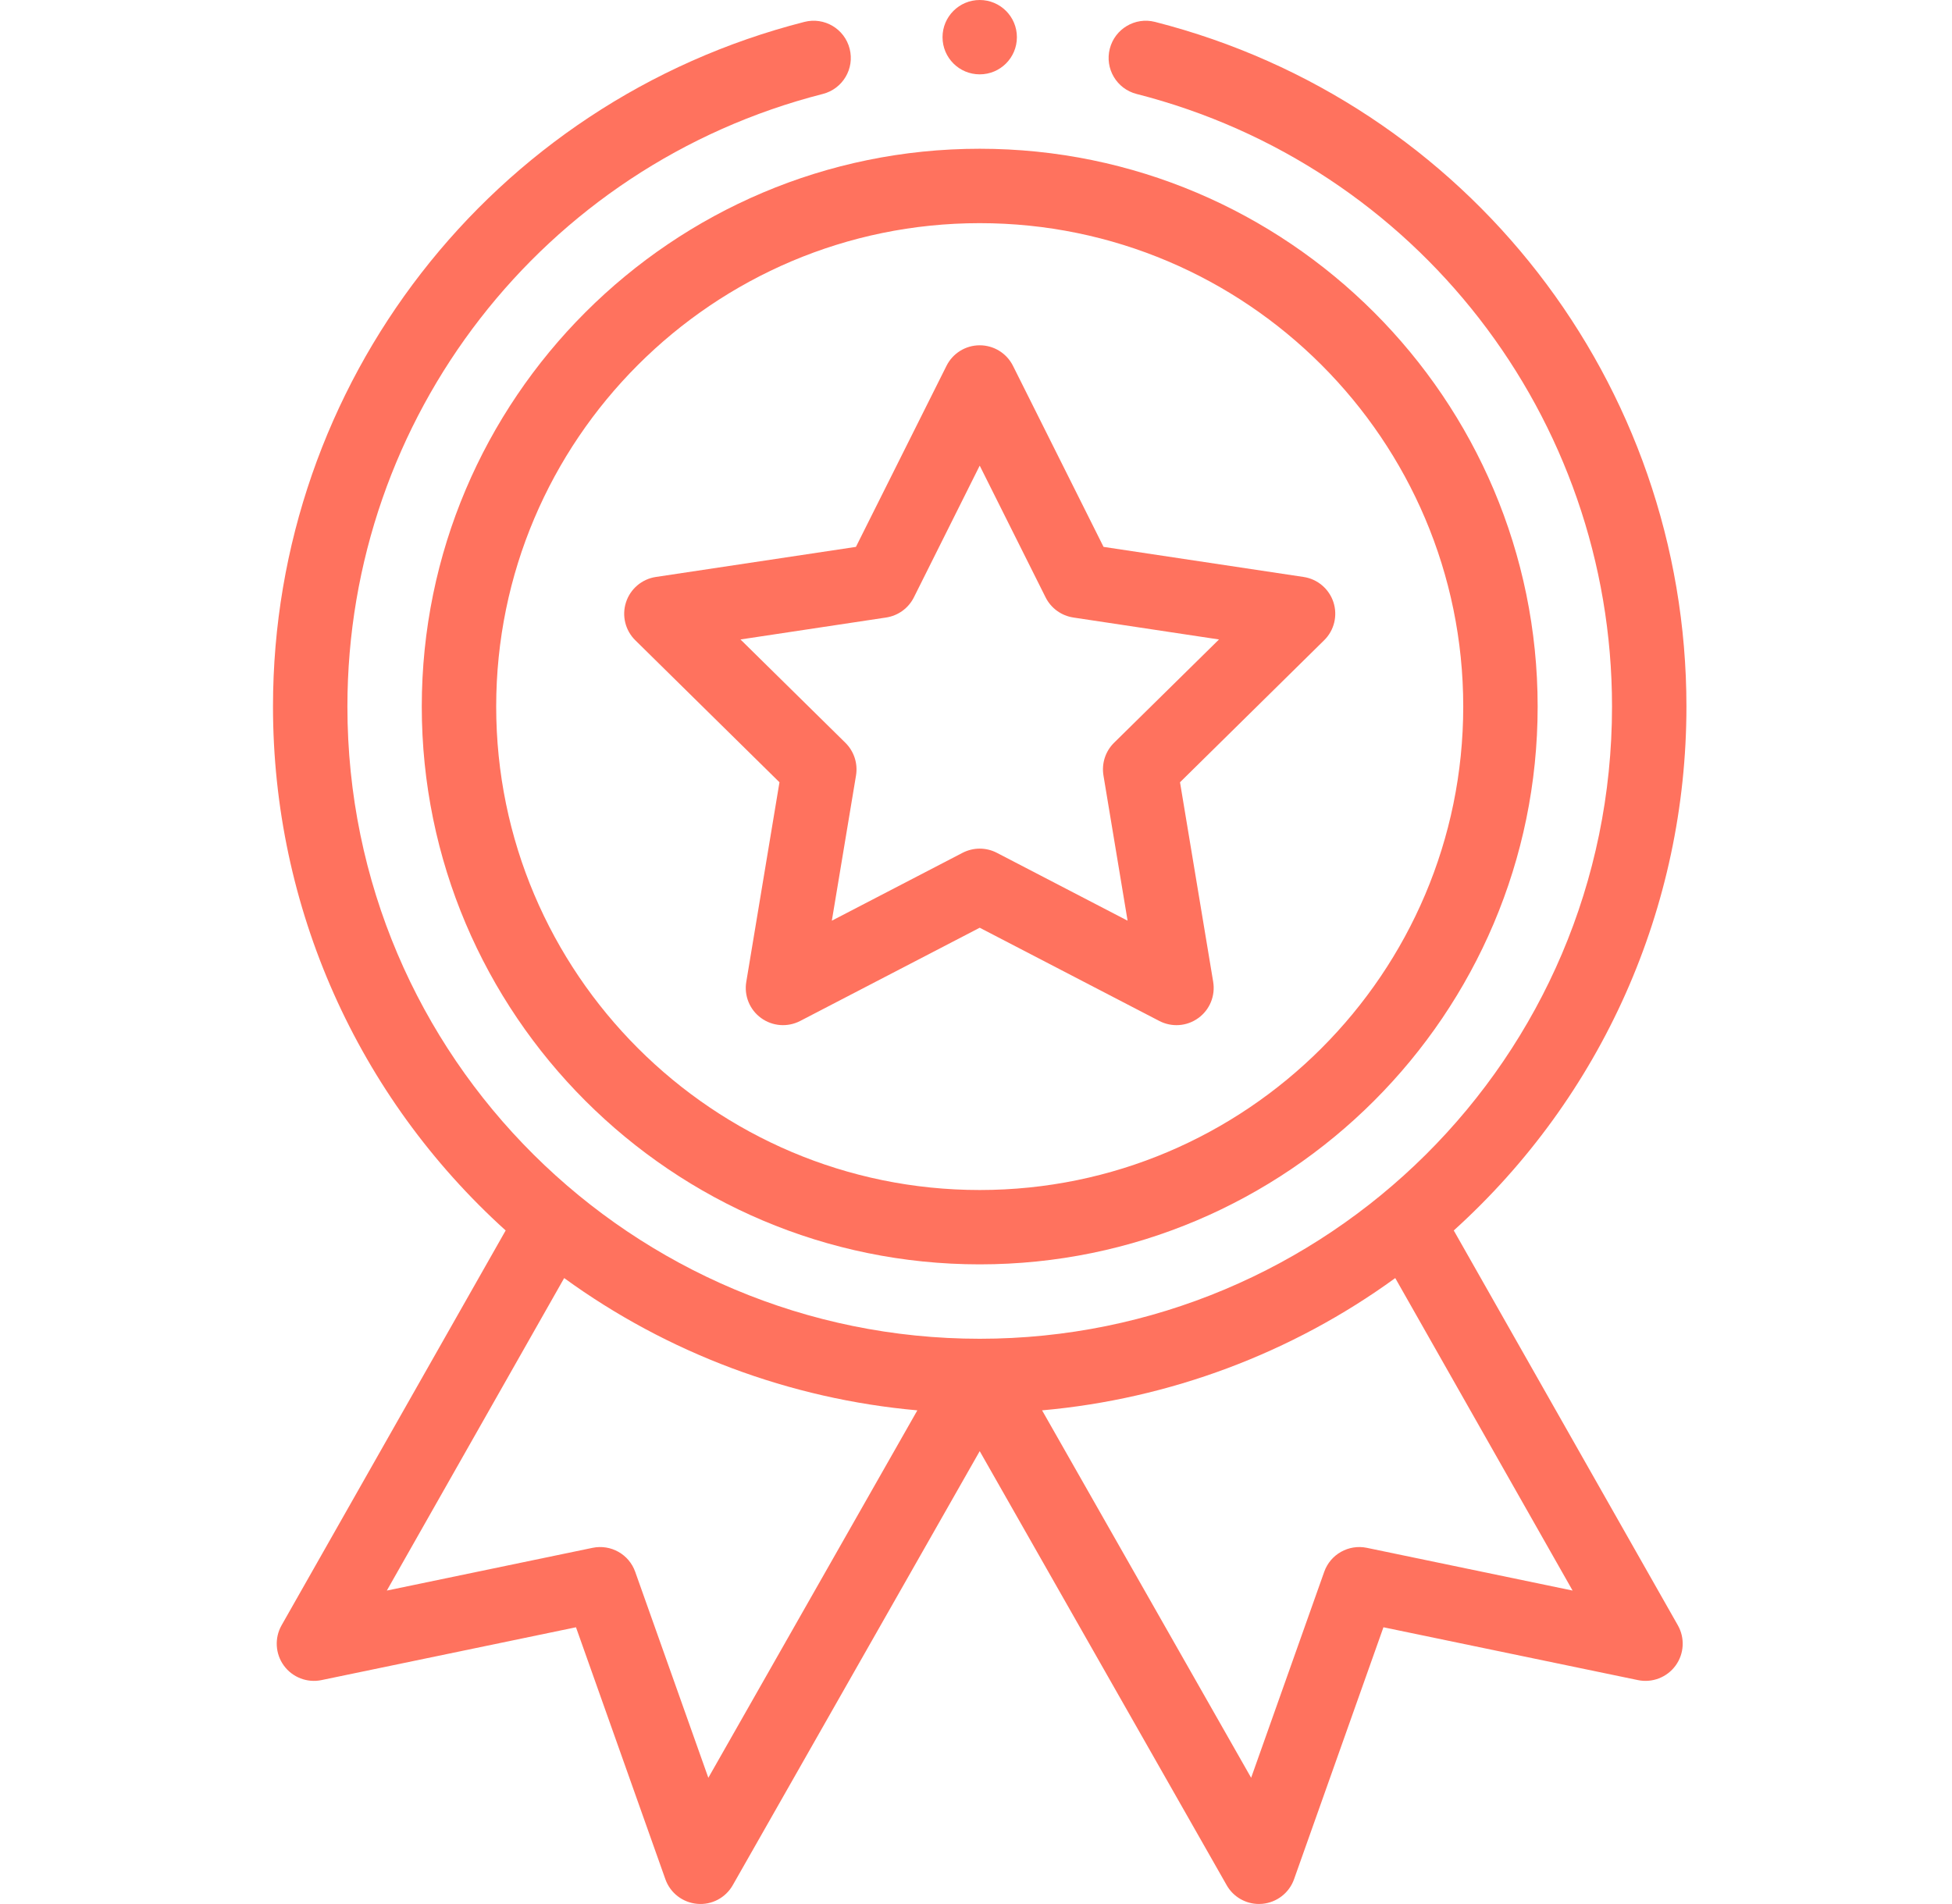 <svg width="41" height="40" viewBox="0 0 41 40" fill="none" xmlns="http://www.w3.org/2000/svg">
<g clip-path="url(#clip0_4_4096)">
<path d="M8.859 14.844C8.859 21.306 14.116 26.562 20.578 26.562C27.04 26.562 32.297 21.306 32.297 14.844C32.297 8.382 27.04 3.125 20.578 3.125C14.116 3.125 8.859 8.382 8.859 14.844ZM20.578 4.688C26.178 4.688 30.734 9.243 30.734 14.844C30.734 20.444 26.178 25 20.578 25C14.978 25 10.422 20.444 10.422 14.844C10.422 9.243 14.978 4.688 20.578 4.688Z" fill="#FF725E"/>
<path d="M13.343 13.45L16.372 16.434L15.675 20.627C15.626 20.919 15.747 21.214 15.986 21.387C16.226 21.561 16.543 21.585 16.806 21.449L20.578 19.49L24.351 21.449C24.612 21.584 24.929 21.563 25.17 21.387C25.41 21.214 25.53 20.919 25.482 20.627L24.785 16.434L27.813 13.45C28.024 13.243 28.099 12.934 28.008 12.652C27.916 12.371 27.674 12.165 27.381 12.121L23.179 11.489L21.277 7.686C21.145 7.421 20.874 7.254 20.578 7.254C20.282 7.254 20.012 7.421 19.88 7.686L17.978 11.489L13.775 12.121C13.483 12.165 13.24 12.371 13.149 12.652C13.057 12.934 13.133 13.243 13.343 13.45ZM18.612 12.973C18.863 12.935 19.081 12.778 19.195 12.55L20.578 9.782L21.962 12.55C22.076 12.778 22.294 12.935 22.545 12.973L25.604 13.434L23.399 15.605C23.218 15.784 23.136 16.039 23.177 16.29L23.684 19.342L20.938 17.916C20.826 17.858 20.702 17.828 20.578 17.828C20.455 17.828 20.331 17.858 20.218 17.916L17.472 19.342L17.98 16.29C18.021 16.039 17.938 15.784 17.757 15.605L15.553 13.434L18.612 12.973Z" fill="#FF725E"/>
<path d="M21.359 0.781C21.359 1.213 21.01 1.562 20.578 1.562C20.147 1.562 19.797 1.213 19.797 0.781C19.797 0.35 20.147 0 20.578 0C21.01 0 21.359 0.35 21.359 0.781Z" fill="#FF725E"/>
<path d="M16.896 0.46C10.324 2.138 5.734 8.052 5.734 14.843C5.734 19.061 7.508 23.035 10.621 25.85L5.914 34.145C5.763 34.412 5.782 34.743 5.962 34.991C6.143 35.239 6.452 35.358 6.752 35.296L12.098 34.186L13.976 39.48C14.078 39.768 14.339 39.969 14.644 39.996C14.948 40.024 15.24 39.87 15.391 39.604L20.578 30.486L25.765 39.604C25.904 39.85 26.164 39.999 26.443 39.999C26.466 39.999 26.489 39.998 26.512 39.996C26.817 39.969 27.078 39.767 27.18 39.48L29.058 34.186L34.404 35.296C34.704 35.358 35.013 35.239 35.194 34.991C35.375 34.743 35.393 34.412 35.242 34.145L30.535 25.85C33.648 23.035 35.422 19.061 35.422 14.843C35.422 8.052 30.832 2.138 24.26 0.46C23.842 0.353 23.417 0.606 23.31 1.024C23.203 1.442 23.455 1.867 23.873 1.974C29.753 3.475 33.859 8.767 33.859 14.843C33.859 22.239 27.853 28.125 20.578 28.125C13.298 28.125 7.297 22.234 7.297 14.843C7.297 8.767 11.403 3.475 17.282 1.974C17.701 1.867 17.953 1.442 17.846 1.024C17.74 0.606 17.315 0.353 16.896 0.46ZM14.878 37.348L13.342 33.021C13.212 32.653 12.83 32.438 12.447 32.517L8.125 33.415L11.85 26.85C14.022 28.429 16.594 29.391 19.268 29.629L14.878 37.348ZM28.709 32.517C28.327 32.438 27.944 32.653 27.814 33.021L26.279 37.348L21.888 29.629C24.562 29.391 27.134 28.429 29.306 26.85L33.031 33.415L28.709 32.517Z" fill="#FF725E"/>
</g>
<defs>
<clipPath id="clip0_4_4096">
<rect width="40" height="40" fill="white" transform="translate(0.5)"/>
</clipPath>
</defs>
</svg>
